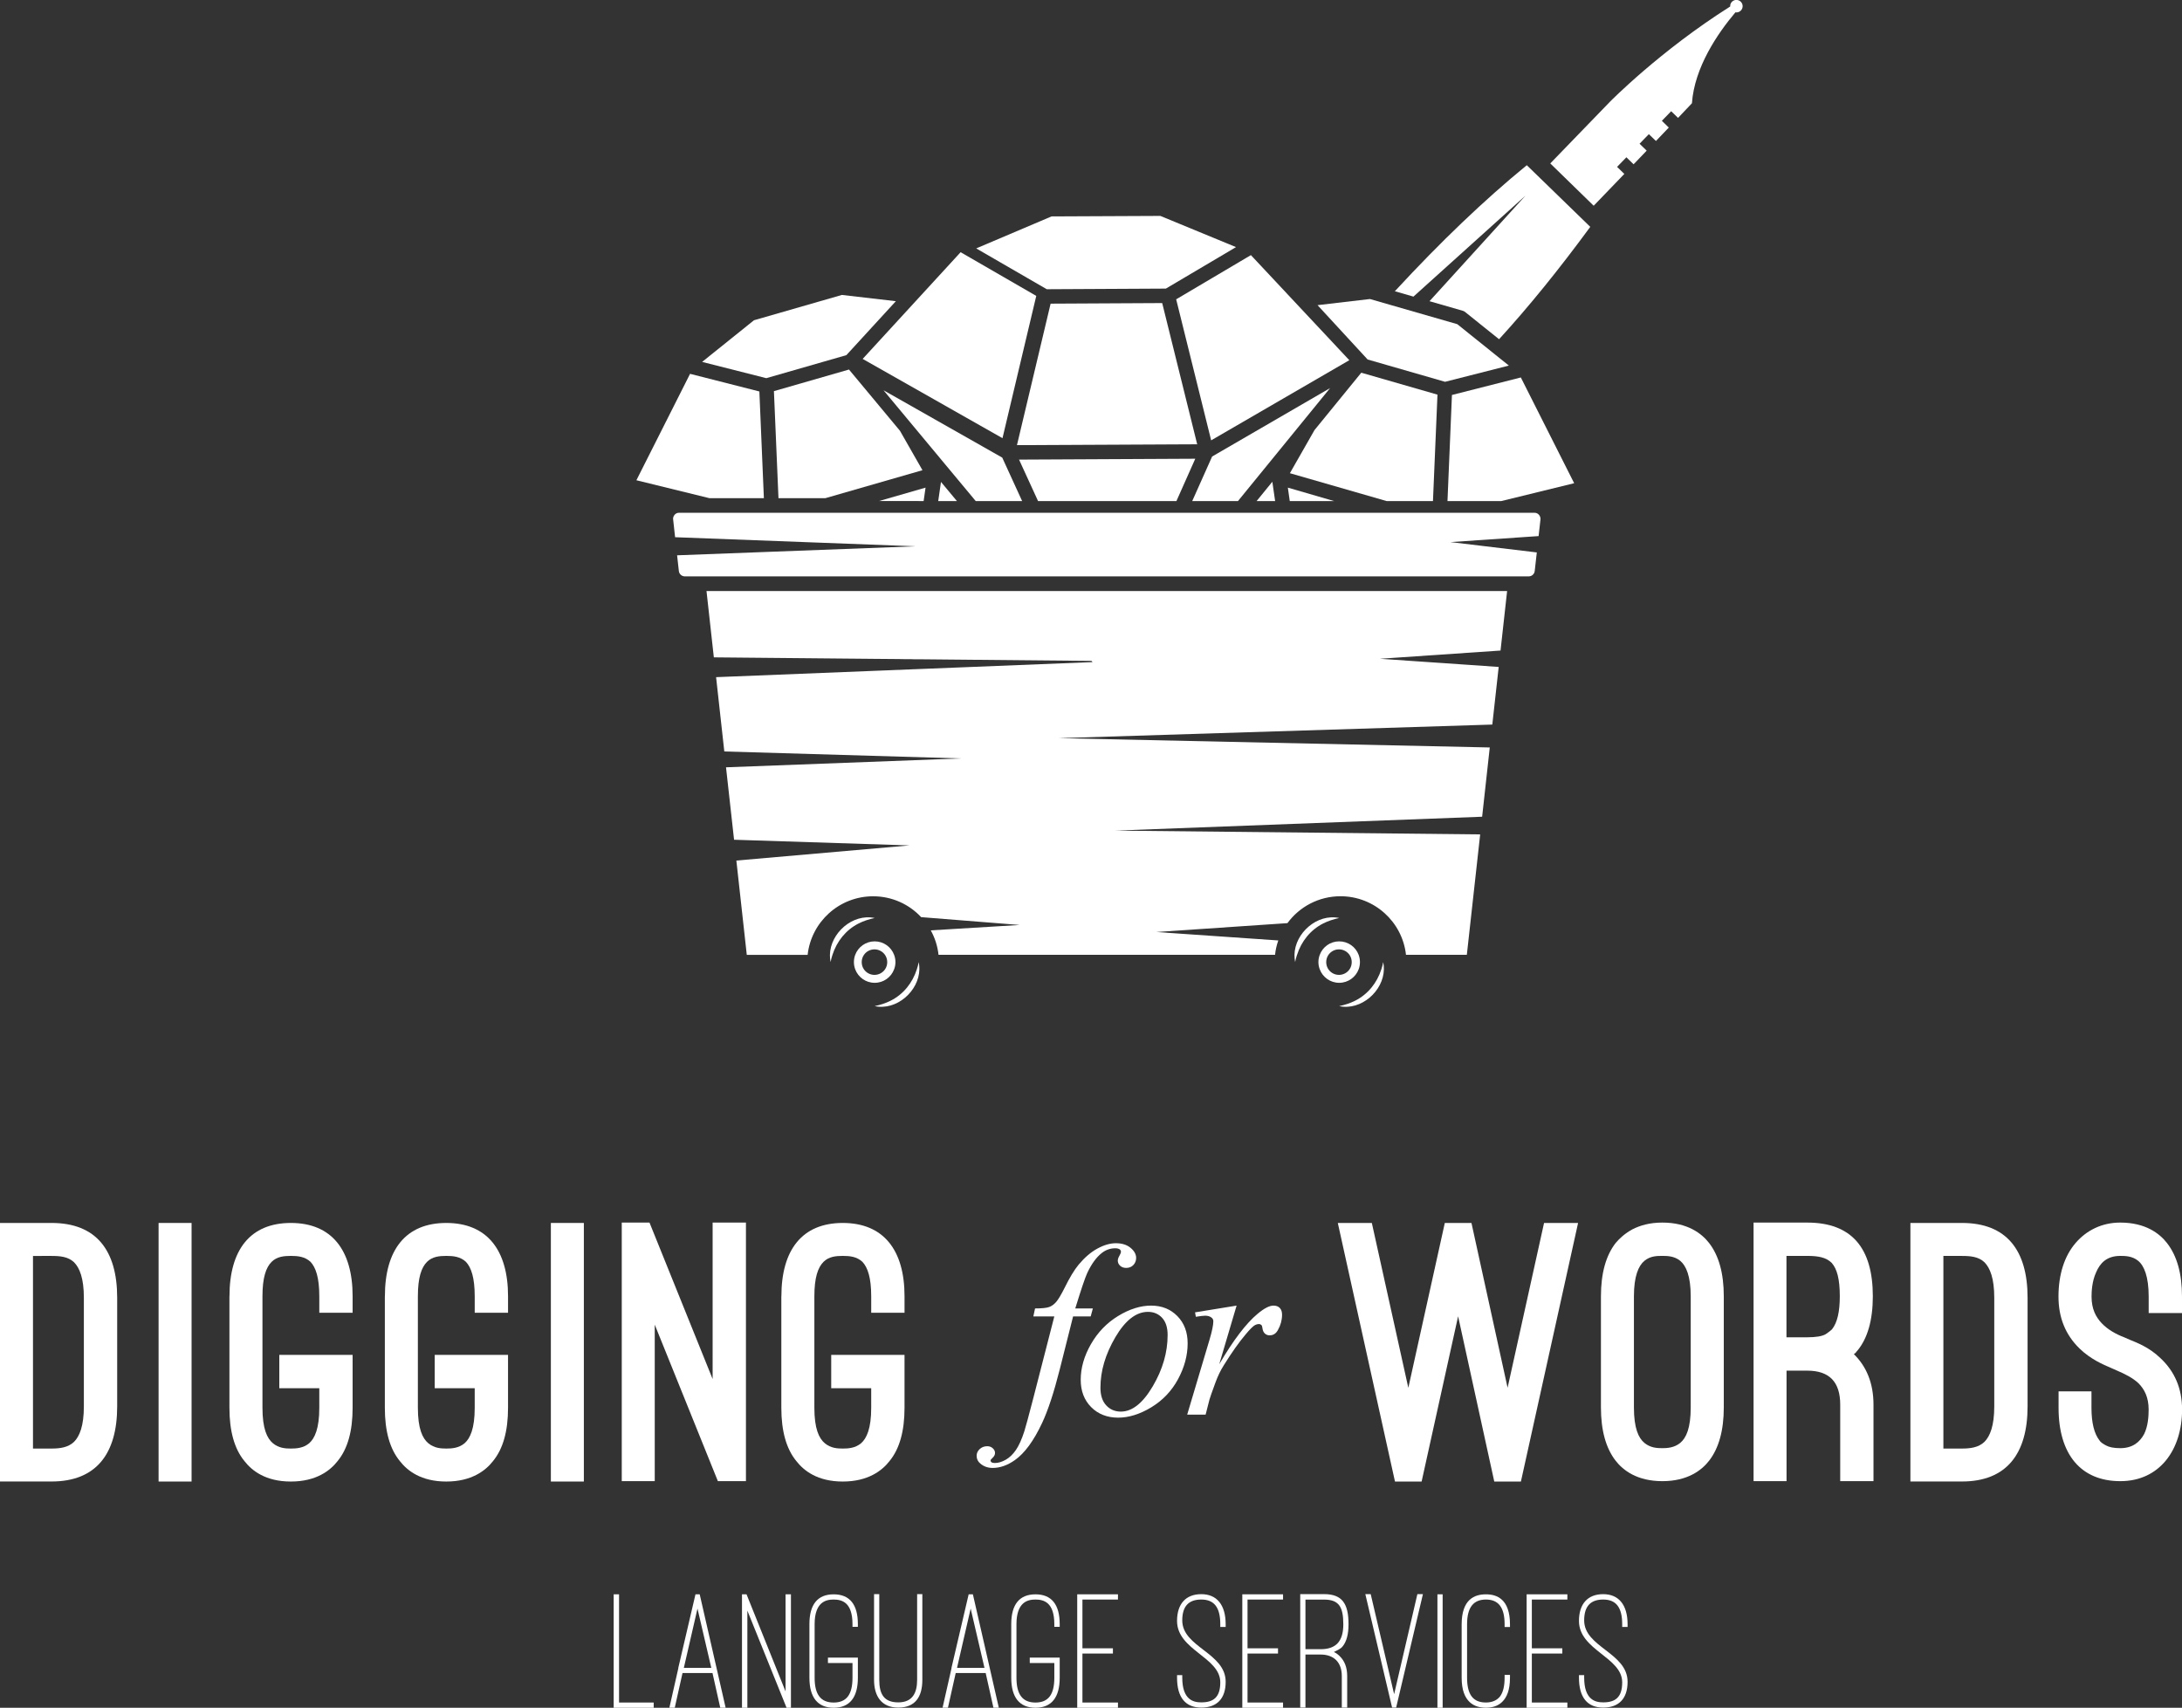 <?xml version="1.0" encoding="UTF-8"?><svg id="Layer_2" xmlns="http://www.w3.org/2000/svg" viewBox="0 0 523.25 409.54"><rect x="0" y="0" width="523.25" height="409.54" fill="#333333" stroke="none"/><defs><style>.cls-1{fill:#fff;}</style></defs><g id="Layer_1-2"><path class="cls-1" d="M156.77,409.54h-9.61v-27.2h1.29v25.95h8.31v1.25Z"/><path class="cls-1" d="M170.85,401.22h-7.18l-1.86,8.31h-1.29l2.14-9.44v-.12l4.12-17.64h1.01l6.22,27.2h-1.29l-1.86-8.31Zm-6.86-1.25h6.58l-3.31-14.21-3.27,14.21Z"/><path class="cls-1" d="M188.62,409.54l-9.4-23.29v23.29h-1.29v-27.2h1.09l9.36,23.29v-23.29h1.29v27.2h-1.05Z"/><path class="cls-1" d="M194.1,389.48c0-4.68,1.94-7.14,5.81-7.14s5.81,2.46,5.81,7.14v.65h-1.29v-.65c0-2.62-.65-4.12-1.53-4.92-.89-.81-2.02-.97-2.99-.97s-2.1,.16-2.99,.97c-.89,.81-1.57,2.3-1.57,4.92v12.88c0,4.04,1.49,5.93,4.56,5.93s4.52-1.9,4.52-5.93v-3.55h-5.89v-1.29h7.18v4.84c0,4.68-1.94,7.18-5.81,7.18s-5.81-2.54-5.81-7.18v-12.88Z"/><path class="cls-1" d="M209.6,382.3h1.25v20.54c0,3.43,1.13,5.41,4.56,5.41s4.52-2.3,4.52-5.41v-20.54h1.25v20.54c0,4.08-1.7,6.66-5.77,6.66s-5.81-2.79-5.81-6.66v-20.54Z"/><path class="cls-1" d="M236.36,401.22h-7.18l-1.86,8.31h-1.29l2.14-9.44v-.12l4.12-17.64h1.01l6.22,27.2h-1.29l-1.86-8.31Zm-6.86-1.25h6.58l-3.31-14.21-3.27,14.21Z"/><path class="cls-1" d="M242.5,389.48c0-4.68,1.94-7.14,5.81-7.14s5.81,2.46,5.81,7.14v.65h-1.29v-.65c0-2.62-.65-4.12-1.53-4.92-.89-.81-2.02-.97-2.99-.97s-2.1,.16-2.99,.97c-.89,.81-1.57,2.3-1.57,4.92v12.88c0,4.04,1.49,5.93,4.56,5.93s4.52-1.9,4.52-5.93v-3.55h-5.89v-1.29h7.18v4.84c0,4.68-1.94,7.18-5.81,7.18s-5.81-2.54-5.81-7.18v-12.88Z"/><path class="cls-1" d="M268.09,382.34v1.25h-8.52v11.7h7.31v1.25h-7.31v11.75h8.52v1.25h-9.77v-27.2h9.77Z"/><path class="cls-1" d="M282.26,401.71h1.25v.61c0,2.7,.69,4.16,1.57,4.96,.89,.81,2.02,.97,2.99,.97,2.91,0,4.56-1.21,4.56-4.8,0-6.05-10.37-7.71-10.37-14.73,0-4.08,2.1-6.42,5.81-6.42s5.85,2.54,5.85,7.22v.65h-1.29v-.65c0-4.08-1.49-5.93-4.56-5.93-2.91,0-4.56,1.49-4.56,5,0,6.46,10.41,7.75,10.41,14.73,0,4.04-2.1,6.18-5.85,6.18s-5.81-2.38-5.81-7.18v-.61Z"/><path class="cls-1" d="M307.68,382.34v1.25h-8.52v11.7h7.31v1.25h-7.31v11.75h8.52v1.25h-9.77v-27.2h9.77Z"/><path class="cls-1" d="M323.06,409.5h-1.29v-7.55c0-3.27-1.86-5.17-5.09-5.17h-3.63v12.71h-1.25v-27.2h5.69c4.36,0,5.89,2.26,5.89,7.22,0,2.42-.48,4.24-1.49,5.41-.44,.52-1.37,.93-2.02,1.25,.53,.24,.97,.57,1.37,.97,1.21,1.17,1.82,2.75,1.82,4.8v7.55Zm-10.01-14h3.63c3.59,0,5.45-1.78,5.45-5.97s-1.05-5.93-4.64-5.93h-4.44v11.91Z"/><path class="cls-1" d="M334.32,406.27l5.57-23.97h1.33l-6.42,27.2h-.97l-6.42-27.2h1.29l5.61,23.97Z"/><path class="cls-1" d="M345.95,409.54h-1.25v-27.2h1.25v27.2Z"/><path class="cls-1" d="M350.51,389.52c0-2.95,.77-4.8,1.9-5.85,1.13-1.05,2.58-1.33,3.92-1.33s2.74,.28,3.87,1.33c1.13,1.05,1.9,2.91,1.9,5.85v.65h-1.29v-.65c0-4.16-1.57-5.93-4.48-5.93s-4.52,1.78-4.52,5.93v12.79c0,4.16,1.49,5.97,4.52,5.97,1.45,0,2.58-.48,3.35-1.41,.77-1.01,1.13-2.5,1.13-4.56v-.65h1.29v.65c0,3.03-.77,4.76-1.9,5.85-1.13,1.09-2.58,1.37-3.87,1.37s-2.79-.28-3.92-1.37-1.9-2.83-1.9-5.85v-12.79Z"/><path class="cls-1" d="M375.86,382.34v1.25h-8.52v11.7h7.31v1.25h-7.31v11.75h8.52v1.25h-9.77v-27.2h9.77Z"/><path class="cls-1" d="M378.64,401.71h1.25v.61c0,2.7,.69,4.16,1.57,4.96,.89,.81,2.02,.97,2.99,.97,2.91,0,4.56-1.21,4.56-4.8,0-6.05-10.37-7.71-10.37-14.73,0-4.08,2.1-6.42,5.81-6.42s5.85,2.54,5.85,7.22v.65h-1.29v-.65c0-4.08-1.49-5.93-4.56-5.93-2.91,0-4.56,1.49-4.56,5,0,6.46,10.41,7.75,10.41,14.73,0,4.04-2.1,6.18-5.85,6.18s-5.81-2.38-5.81-7.18v-.61Z"/><path class="cls-1" d="M0,355.29v-62.01H12.37c10.69,0,15.73,6.56,15.73,17.92v26.08c0,11.36-5.05,18-15.73,18H0Zm7.91-54.1v46.19h4.46c2.02,0,3.95-.25,5.38-1.6,1.35-1.35,2.36-3.87,2.36-8.5v-26.08c0-4.63-1.01-7.15-2.36-8.5-1.43-1.35-3.37-1.51-5.38-1.51H7.91Z"/><path class="cls-1" d="M45.94,355.29h-7.91v-62.01h7.91v62.01Z"/><path class="cls-1" d="M55.03,310.86c0-11.11,4.96-17.58,14.72-17.58s14.81,6.48,14.81,17.58v3.96h-7.99v-3.96c0-4.46-.84-6.9-2.1-8.25-1.35-1.26-3.03-1.43-4.71-1.43s-3.37,.17-4.63,1.43c-1.35,1.35-2.19,3.79-2.19,8.25v26.76c0,4.96,1.09,7.32,2.52,8.5,1.43,1.18,3.03,1.26,4.29,1.26s2.95-.08,4.38-1.26c1.35-1.18,2.44-3.53,2.44-8.5v-4.71h-9.59v-7.99h17.58v12.7c0,5.55-1.18,9.84-3.62,12.79-1.77,2.27-5.13,4.88-11.19,4.88s-9.34-2.61-11.11-4.88c-2.44-2.95-3.62-7.24-3.62-12.79v-26.76Z"/><path class="cls-1" d="M92.3,310.86c0-11.11,4.96-17.58,14.72-17.58s14.81,6.48,14.81,17.58v3.96h-7.99v-3.96c0-4.46-.84-6.9-2.1-8.25-1.35-1.26-3.03-1.43-4.71-1.43s-3.37,.17-4.63,1.43c-1.35,1.35-2.19,3.79-2.19,8.25v26.76c0,4.96,1.09,7.32,2.52,8.5,1.43,1.18,3.03,1.26,4.29,1.26s2.95-.08,4.38-1.26c1.35-1.18,2.44-3.53,2.44-8.5v-4.71h-9.59v-7.99h17.58v12.7c0,5.55-1.18,9.84-3.62,12.79-1.77,2.27-5.13,4.88-11.19,4.88s-9.34-2.61-11.11-4.88c-2.44-2.95-3.62-7.24-3.62-12.79v-26.76Z"/><path class="cls-1" d="M140.01,355.29h-7.91v-62.01h7.91v62.01Z"/><path class="cls-1" d="M172.15,355.2l-15.14-37.53v37.53h-7.91v-62.01h6.65l15.14,37.52v-37.52h7.99v62.01h-6.73Z"/><path class="cls-1" d="M187.38,310.86c0-11.11,4.96-17.58,14.72-17.58s14.81,6.48,14.81,17.58v3.96h-7.99v-3.96c0-4.46-.84-6.9-2.1-8.25-1.35-1.26-3.03-1.43-4.71-1.43s-3.37,.17-4.63,1.43c-1.35,1.35-2.19,3.79-2.19,8.25v26.76c0,4.96,1.09,7.32,2.52,8.5,1.43,1.18,3.03,1.26,4.29,1.26s2.95-.08,4.38-1.26c1.35-1.18,2.44-3.53,2.44-8.5v-4.71h-9.59v-7.99h17.58v12.7c0,5.55-1.18,9.84-3.62,12.79-1.77,2.27-5.13,4.88-11.19,4.88s-9.34-2.61-11.11-4.88c-2.44-2.95-3.62-7.24-3.62-12.79v-26.76Z"/><path class="cls-1" d="M262.07,313.79l-.52,1.91h-4.22l-3.18,12.63c-1.41,5.57-2.82,9.88-4.25,12.92-2.02,4.3-4.2,7.27-6.53,8.9-1.77,1.25-3.55,1.88-5.32,1.88-1.16,0-2.14-.35-2.95-1.04-.6-.48-.9-1.11-.9-1.88,0-.62,.25-1.15,.74-1.61,.49-.45,1.09-.68,1.81-.68,.52,0,.96,.16,1.32,.49,.36,.33,.54,.7,.54,1.13s-.2,.82-.61,1.19c-.31,.27-.46,.47-.46,.61,0,.17,.07,.31,.2,.41,.17,.13,.44,.2,.81,.2,.83,0,1.7-.26,2.62-.78,.92-.52,1.73-1.3,2.44-2.33s1.39-2.52,2.02-4.47c.27-.81,.99-3.48,2.17-8.01l5.03-19.57h-5.03l.41-1.91c1.6,0,2.72-.11,3.35-.33,.64-.22,1.22-.65,1.75-1.27,.53-.63,1.22-1.8,2.07-3.51,1.14-2.31,2.23-4.11,3.27-5.38,1.43-1.71,2.92-3,4.5-3.86,1.57-.86,3.05-1.29,4.44-1.29,1.46,0,2.64,.37,3.53,1.11,.89,.74,1.33,1.55,1.33,2.41,0,.67-.22,1.24-.67,1.71-.44,.46-1.01,.69-1.71,.69-.6,0-1.08-.17-1.46-.52-.38-.35-.56-.76-.56-1.24,0-.31,.12-.69,.38-1.14,.25-.45,.38-.76,.38-.91,0-.27-.09-.47-.26-.61-.25-.19-.62-.29-1.1-.29-1.21,0-2.3,.39-3.27,1.16-1.29,1.02-2.45,2.62-3.47,4.8-.52,1.14-1.47,3.96-2.86,8.47h4.25Z"/><path class="cls-1" d="M284.8,322.15c0,2.89-.77,5.75-2.3,8.59-1.53,2.83-3.67,5.08-6.4,6.74-2.74,1.66-5.4,2.49-7.98,2.49s-4.79-.84-6.46-2.53-2.5-3.87-2.5-6.55c0-2.83,.81-5.68,2.44-8.53s3.81-5.11,6.53-6.77,5.36-2.49,7.91-2.49,4.64,.84,6.29,2.51c1.65,1.68,2.47,3.86,2.47,6.53Zm-4.8-2c0-1.79-.44-3.17-1.32-4.12s-2.01-1.43-3.4-1.43c-2.83,0-5.44,2.03-7.82,6.09-2.38,4.06-3.57,8.09-3.57,12.1,0,1.83,.46,3.24,1.39,4.24,.92,.99,2.09,1.49,3.5,1.49,2.72,0,5.27-2.02,7.65-6.06,2.38-4.04,3.57-8.14,3.57-12.3Z"/><path class="cls-1" d="M286.57,314.72l9.97-1.62-4.16,14.05c3.37-5.76,6.44-9.79,9.19-12.08,1.56-1.31,2.83-1.97,3.82-1.97,.64,0,1.14,.19,1.5,.56,.37,.38,.55,.92,.55,1.63,0,1.27-.33,2.49-.98,3.64-.46,.87-1.13,1.3-2,1.3-.44,0-.82-.14-1.14-.43-.32-.29-.52-.73-.59-1.33-.04-.37-.13-.61-.26-.72-.15-.15-.34-.23-.55-.23-.33,0-.64,.08-.93,.23-.5,.27-1.26,1.02-2.28,2.25-1.6,1.89-3.33,4.34-5.2,7.34-.81,1.27-1.5,2.71-2.08,4.31-.81,2.2-1.27,3.52-1.39,3.96l-.93,3.64h-4.42l5.35-17.95c.62-2.08,.92-3.57,.92-4.45,0-.35-.14-.64-.43-.87-.39-.31-.9-.46-1.53-.46-.41,0-1.15,.09-2.23,.26l-.2-1.07Z"/><path class="cls-1" d="M361.52,332.82l8.75-39.54h8.16l-13.71,62.01h-6.39l-8.67-39.63-8.75,39.63h-6.39l-13.71-62.01h8.16l8.75,39.54,8.75-39.54h6.39l8.67,39.54Z"/><path class="cls-1" d="M383.91,310.86c0-5.47,1.18-9.76,3.54-12.79,.92-1.09,2.19-2.27,4.04-3.28,1.85-.93,4.12-1.6,7.15-1.6,6.06,0,9.42,2.61,11.19,4.88,2.36,3.03,3.54,7.32,3.54,12.79v26.67c0,5.47-1.18,9.76-3.54,12.79-1.77,2.27-5.13,4.88-11.19,4.88s-9.42-2.61-11.19-4.88c-2.36-3.03-3.54-7.32-3.54-12.79v-26.67Zm7.91,26.67c0,4.96,1.09,7.32,2.52,8.5s3.03,1.26,4.29,1.26c1.09,0,2.86-.08,4.29-1.26s2.52-3.53,2.52-8.5v-26.67c0-4.79-1.09-7.32-2.52-8.5s-3.2-1.18-4.29-1.18c-1.26,0-2.86,0-4.29,1.18s-2.52,3.7-2.52,8.5v26.67Z"/><path class="cls-1" d="M449.28,355.2h-7.99v-18.34c0-5.47-2.61-8.16-7.91-8.16h-4.96v26.5h-7.91v-62.01h12.87c10.69,0,15.73,6.14,15.73,17.67,0,5.72-1.26,10.1-3.7,13.04-.08,.08-.25,.25-.34,.42-.17,.17-.34,.34-.51,.42,3.03,2.95,4.71,6.98,4.71,12.12v18.34Zm-20.87-34.5h4.96c2.1,0,3.62-.25,4.46-.76,.76-.5,1.26-.92,1.51-1.18,1.26-1.6,1.85-4.21,1.85-7.91,0-4.12-.67-6.56-1.94-7.99-1.35-1.35-3.28-1.68-5.89-1.68h-4.96v19.52Z"/><path class="cls-1" d="M458.12,355.29v-62.01h12.37c10.69,0,15.73,6.56,15.73,17.92v26.08c0,11.36-5.05,18-15.73,18h-12.37Zm7.91-54.1v46.19h4.46c2.02,0,3.96-.25,5.38-1.6,1.35-1.35,2.36-3.87,2.36-8.5v-26.08c0-4.63-1.01-7.15-2.36-8.5-1.43-1.35-3.37-1.51-5.38-1.51h-4.46Z"/><path class="cls-1" d="M493.63,333.66h7.91v3.95c0,3.62,.67,6.23,1.93,7.83,.25,.42,.76,.76,1.52,1.18s1.85,.67,3.45,.67c3.03,0,4.71-1.51,5.72-3.37,.93-1.85,1.09-4.21,1.09-5.89,0-2.94-1.01-4.88-2.44-6.31-1.43-1.35-3.37-2.27-5.13-3.03l-1.51-.67c-1.77-.76-4.8-2.02-7.49-4.63-3.37-3.28-5.05-7.4-5.05-12.45,0-5.3,1.43-9.76,4.12-12.87,2.61-3.03,6.31-4.88,10.69-4.88,6.06,0,9.42,2.61,11.19,4.88,2.44,3.11,3.62,7.4,3.62,12.87v3.95h-7.99v-3.95c0-4.8-1.09-7.4-2.52-8.58s-3.2-1.18-4.29-1.18c-3.28,0-4.88,1.77-5.8,3.95-1.01,2.19-1.09,4.71-1.09,5.81,0,2.94,1.01,4.88,2.44,6.39,1.43,1.51,3.37,2.61,5.38,3.37l1.35,.59c1.6,.67,4.63,1.77,7.32,4.38,3.45,3.2,5.22,7.32,5.22,12.37,0,9.51-5.3,17.16-14.81,17.16s-14.81-6.48-14.81-17.58v-3.95Z"/><path class="cls-1" d="M381.36,54.39c-7.5,10.22-14.77,19.19-21.88,26.96l-8.13-6.52c-.17-.15-.38-.25-.6-.31l-7.95-2.29,23-25.3-26.85,24.2-4.46-1.29c11-11.91,21.47-21.91,31.64-30.22l15.23,14.79Z"/><polygon class="cls-1" points="296.4 59.26 279.58 69.21 251.02 69.36 251.02 69.36 234.1 59.57 252.16 51.9 278.26 51.78 296.4 59.26"/><polygon class="cls-1" points="377.49 115.88 360.02 120.16 347.11 120.16 348.18 94.72 364.7 90.52 377.49 115.88"/><polygon class="cls-1" points="305.78 120.16 301.34 120.16 305.11 115.53 305.78 120.16"/><polygon class="cls-1" points="319.91 120.16 309.29 120.16 308.83 116.94 319.91 120.16"/><polygon class="cls-1" points="344.71 94.64 343.63 120.16 332.51 120.16 309.32 113.48 315.22 103.14 326.44 89.38 344.71 94.64"/><polygon class="cls-1" points="361.83 87.67 346.53 91.56 327.96 86.21 315.95 73.18 328.52 71.71 349.46 77.74 361.83 87.67"/><polygon class="cls-1" points="323.57 86.38 290.44 105.6 282.05 71.78 299.97 61.18 323.57 86.38"/><polygon class="cls-1" points="287.09 106.54 243.87 106.75 251.94 72.82 278.7 72.68 287.09 106.54"/><polygon class="cls-1" points="229.47 120.16 224.99 120.16 225.65 115.57 229.47 120.16"/><polygon class="cls-1" points="245.11 120.16 233.98 120.16 211.87 93.59 240.34 109.74 245.11 120.16"/><polygon class="cls-1" points="248.5 70.96 240.4 105.08 206.87 86.07 230.36 60.48 248.5 70.96"/><polygon class="cls-1" points="214.83 72.23 202.96 85.17 183.76 90.69 183.76 90.69 168.37 86.79 180.81 76.8 201.89 70.73 214.83 72.23"/><polygon class="cls-1" points="183.18 119.47 170.13 119.47 152.61 115.17 165.48 89.65 182.1 93.88 183.18 119.47"/><polygon class="cls-1" points="221.21 112.76 197.91 119.47 186.68 119.47 185.59 93.81 185.59 93.8 203.59 88.62 215.8 103.29 215.82 103.31 215.82 103.32 221.21 112.76"/><polygon class="cls-1" points="221.95 116.94 221.49 120.16 210.81 120.15 221.95 116.94"/><polygon class="cls-1" points="318.96 93.07 296.87 120.16 285.9 120.16 290.67 109.48 318.96 93.07"/><polygon class="cls-1" points="286.63 110.01 282.11 120.16 248.93 120.16 244.37 110.22 286.63 110.01"/><path class="cls-1" d="M359.83,156.01l-28.93,1.97,28.49,1.96-1.53,13.82-103.96,3.26,103.35,2.23-1.83,16.61-87.97,3.33,87.5,.91-3.2,28.88h-14.59c-.87-7.9-7.57-14.05-15.7-14.05-5.23,0-9.87,2.54-12.73,6.45l-31.44,2.13,29.25,2.02c-.39,1.1-.66,2.25-.78,3.45h-80.7c-.23-2.11-.88-4.1-1.86-5.87l21.34-1.29-23.65-1.88c-2.87-3.08-6.97-5-11.52-5-8.13,0-14.83,6.15-15.7,14.05h-14.59l-2.5-22.62,41.53-3.63-42.08-1.36-1.93-17.37,56.33-2.13-56.74-1.67-1.97-17.82,40.05-1.6,1.56-.06,1.36-.06,.59-.02h.27s1.5-.07,1.5-.07l.46-.02h.25s1.06-.06,1.06-.06l.62-.02,42.55-1.7-.25-.29-41.26-.39h-1.3s-.59-.02-.59-.02h-1.17s-1.77-.03-1.77-.03h-.02l-2.3-.02-2.32-.02h-.22s-3.14-.03-3.14-.03l-36.47-.34-1.76-15.91h191.99l-1.58,14.3Z"/><path class="cls-1" d="M369.39,124.15h0c-.05-.26-.17-.5-.35-.7-.26-.3-.62-.47-1.02-.48H162.86s-.05-.01-.08,0c-.39,.01-.74,.18-1,.47-.18,.2-.3,.45-.35,.7-.02,.13-.03,.27-.01,.41l.47,4.28,57.67,2.18-57.19,2.16,.42,3.77c.08,.73,.7,1.28,1.43,1.28h202.38c.73,0,1.35-.55,1.43-1.28l.5-4.46-20.71-2.48,21.14-1.44,.45-4c.01-.14,0-.28-.01-.42Z"/><path class="cls-1" d="M382.17,49.34c1.24-1.28,4.01-4.15,7.35-7.63l-1.74-1.69,2.23-2.3,1.73,1.68c1.03-1.06,2.08-2.16,3.14-3.27l-1.71-1.66,2.23-2.3,1.7,1.64c1.05-1.09,2.08-2.17,3.08-3.22l-1.66-1.62,2.23-2.3,1.65,1.6c1.22-1.28,2.34-2.46,3.33-3.51,.6-8.63,6.19-16.78,10.39-21.76,.01-.01,.02-.03,.03-.04h0c.78,.12,1.53-.37,1.7-1.15,.19-.8-.32-1.61-1.12-1.79-.81-.19-1.62,.32-1.8,1.12-.03,.15-.03,.28-.03,.42-.01,0-.02,.01-.03,.02-16.73,10.57-28.7,22.72-28.7,22.72l-14.41,14.89"/><path class="cls-1" d="M199.63,228.98c-.19,.56-.34,1.14-.45,1.73-.12-.58-.17-1.16-.16-1.73,.1-5.23,5.46-9.96,10.73-8.83-1.38,.29-2.66,.71-3.83,1.3-3.08,1.55-5.25,4.3-6.29,7.53Z"/><path class="cls-1" d="M214.41,228.99c-.69-1.89-2.52-3.24-4.66-3.24s-3.97,1.35-4.67,3.24c-.2,.54-.31,1.12-.31,1.73s.11,1.19,.31,1.73c.71,1.89,2.52,3.24,4.67,3.24s3.96-1.35,4.66-3.24c.21-.54,.32-1.12,.32-1.73s-.11-1.19-.32-1.73Zm-2.18,3.47c-.55,.8-1.48,1.33-2.53,1.33s-1.98-.53-2.53-1.33c-.34-.49-.53-1.09-.53-1.73s.19-1.24,.53-1.73c.55-.8,1.48-1.33,2.53-1.33s1.98,.53,2.53,1.33c.34,.49,.53,1.09,.53,1.73s-.19,1.24-.53,1.73Z"/><path class="cls-1" d="M209.75,241.28c1.38-.29,2.66-.71,3.83-1.3,3.08-1.55,5.25-4.3,6.28-7.53,.19-.56,.34-1.14,.45-1.73,.12,.58,.17,1.16,.16,1.73-.1,5.23-5.46,9.96-10.73,8.83Z"/><path class="cls-1" d="M311.03,228.98c-.19,.56-.34,1.14-.45,1.73-.12-.58-.17-1.16-.16-1.73,.1-5.23,5.46-9.96,10.73-8.83-1.38,.29-2.66,.71-3.83,1.3-3.08,1.55-5.25,4.3-6.28,7.53Z"/><path class="cls-1" d="M325.81,228.99c-.7-1.89-2.52-3.24-4.67-3.24s-3.97,1.35-4.66,3.24c-.21,.54-.32,1.12-.32,1.73s.11,1.19,.32,1.73c.7,1.89,2.52,3.24,4.66,3.24s3.96-1.35,4.67-3.24c.2-.54,.31-1.12,.31-1.73s-.11-1.19-.31-1.73Zm-2.19,3.47c-.55,.8-1.48,1.33-2.53,1.33s-1.98-.53-2.53-1.33c-.34-.49-.53-1.09-.53-1.73s.19-1.24,.53-1.73c.55-.8,1.48-1.33,2.53-1.33s1.98,.53,2.53,1.33c.34,.49,.53,1.09,.53,1.73s-.19,1.24-.53,1.73Z"/><path class="cls-1" d="M321.14,241.28c1.38-.29,2.66-.71,3.83-1.3,3.08-1.55,5.25-4.3,6.28-7.53,.19-.56,.34-1.14,.45-1.73,.12,.58,.17,1.16,.16,1.73-.1,5.23-5.46,9.96-10.73,8.83Z"/></g></svg>